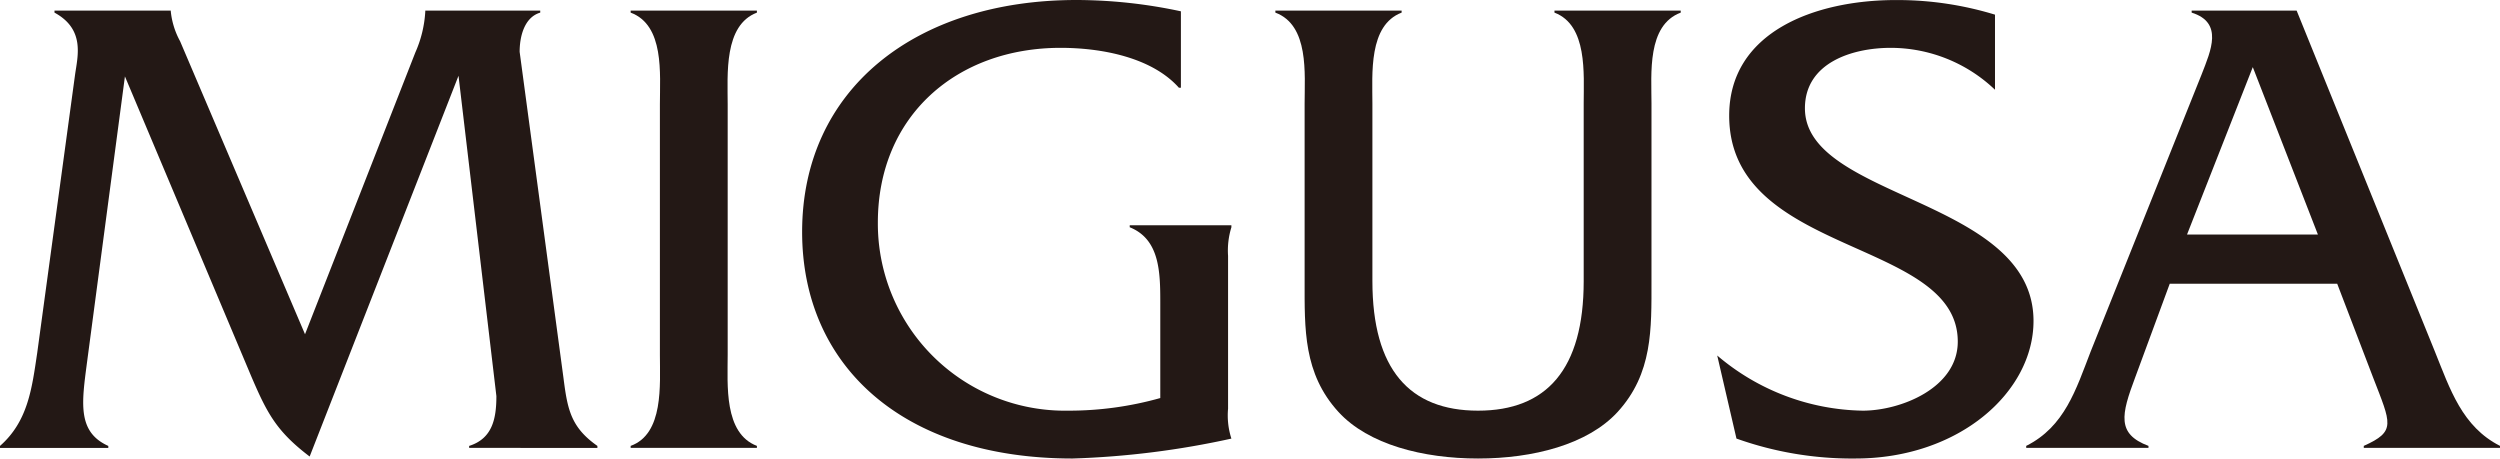 <svg id="レイヤー_1" data-name="レイヤー 1" xmlns="http://www.w3.org/2000/svg" viewBox="0 0 220.825 40.5">
  <defs>
    <style>
      .cls-1 {
        fill: #231815;
      }
    </style>
  </defs>
  <title>svg-product-023</title>
  <g>
    <g>
      <path class="cls-1" d="M36.686,4.637A10.308,10.308,0,0,0,37.566,1V.939H47.72v.176C46.312,1.526,45.9,3.228,45.9,4.578L49.774,33.4c.352,2.759.647,4.343,2.994,5.987v.176H41.44v-.176c2.054-.645,2.406-2.406,2.406-4.4L40.5,6.692,27.352,40.324c-2.934-2.23-3.757-3.815-5.165-7.1L11.035,6.75,7.689,31.989c-.469,3.58-.881,6.163,1.878,7.4v.176H0v-.176c2.465-2.172,2.817-5.047,3.287-8.217L6.633,6.574c.235-1.643.881-3.991-1.82-5.459V.939H15.085V1a6.946,6.946,0,0,0,.822,2.641L26.942,29.524Z"/>
      <path class="cls-1" d="M58.289,9.215c0-2.7.411-6.984-2.583-8.1V.939H66.858v.176c-2.934,1.115-2.582,5.459-2.582,8.1V31.344c0,2.641-.353,6.926,2.582,8.041v.176H55.706v-.176c2.935-1.057,2.583-5.4,2.583-8.041V9.215Z"/>
      <path class="cls-1" d="M104.307,7.748h-.176c-2.407-2.7-6.868-3.522-10.449-3.522-9.156,0-16.141,5.987-16.141,15.437A16.524,16.524,0,0,0,94.328,36.274a29.743,29.743,0,0,0,8.16-1.115V26.707c0-2.7-.059-5.576-2.7-6.633V19.9h8.981v.176a6.934,6.934,0,0,0-.294,2.524V36.1a6.669,6.669,0,0,0,.294,2.641A75.847,75.847,0,0,1,94.741,40.5c-15.026,0-23.889-8.217-23.889-20.015C70.852,7.866,80.889,0,95.093,0a44.284,44.284,0,0,1,9.216,1v6.75Z"/>
      <path class="cls-1" d="M176.214,7.924A13.366,13.366,0,0,0,167,4.226c-3.346,0-7.571,1.291-7.571,5.341,0,8.041,20.191,7.924,20.191,18.783,0,6.28-6.574,12.15-15.731,12.15a30.387,30.387,0,0,1-10.507-1.761l-1.7-7.337a20.312,20.312,0,0,0,12.854,4.872c3.346,0,8.394-2,8.394-6.1,0-9.156-20.191-7.513-20.191-19.957,0-7.4,7.572-10.213,14.733-10.213a29.522,29.522,0,0,1,8.746,1.291V7.924Z"/>
      <path class="cls-1" d="M191.653,25.063,188.6,33.34c-1.233,3.287-1.643,4.989,1.175,6.045v.176h-10.8v-.176c3.4-1.7,4.4-4.989,5.694-8.335l9.8-24.476c.822-2.113,1.938-4.578-.88-5.459V.939h9.274L215.073,31.05c1.349,3.346,2.406,6.633,5.752,8.335v.176H208.792v-.176c2.876-1.291,2.407-1.937.822-6.045l-3.169-8.277Zm7.336-19.135-5.81,14.791h11.563Z"/>
    </g>
    <path class="cls-1" d="M137.306.939v.176c2.934,1.115,2.582,5.4,2.582,8.041V24.828c0,7.806-3.287,11.446-9.332,11.446s-9.332-3.64-9.332-11.446V9.156c0-2.641-.352-6.926,2.582-8.041V.939H112.654v.176c2.994,1.115,2.583,5.4,2.583,8.041V24.828c0,4.226-.118,8.159,2.993,11.563,2.641,2.876,7.469,4.109,12.326,4.109s9.684-1.233,12.326-4.109c3.111-3.4,2.994-7.337,2.994-11.563V9.156c0-2.641-.411-6.926,2.583-8.041V.939Z"/>
  </g>
</svg>
